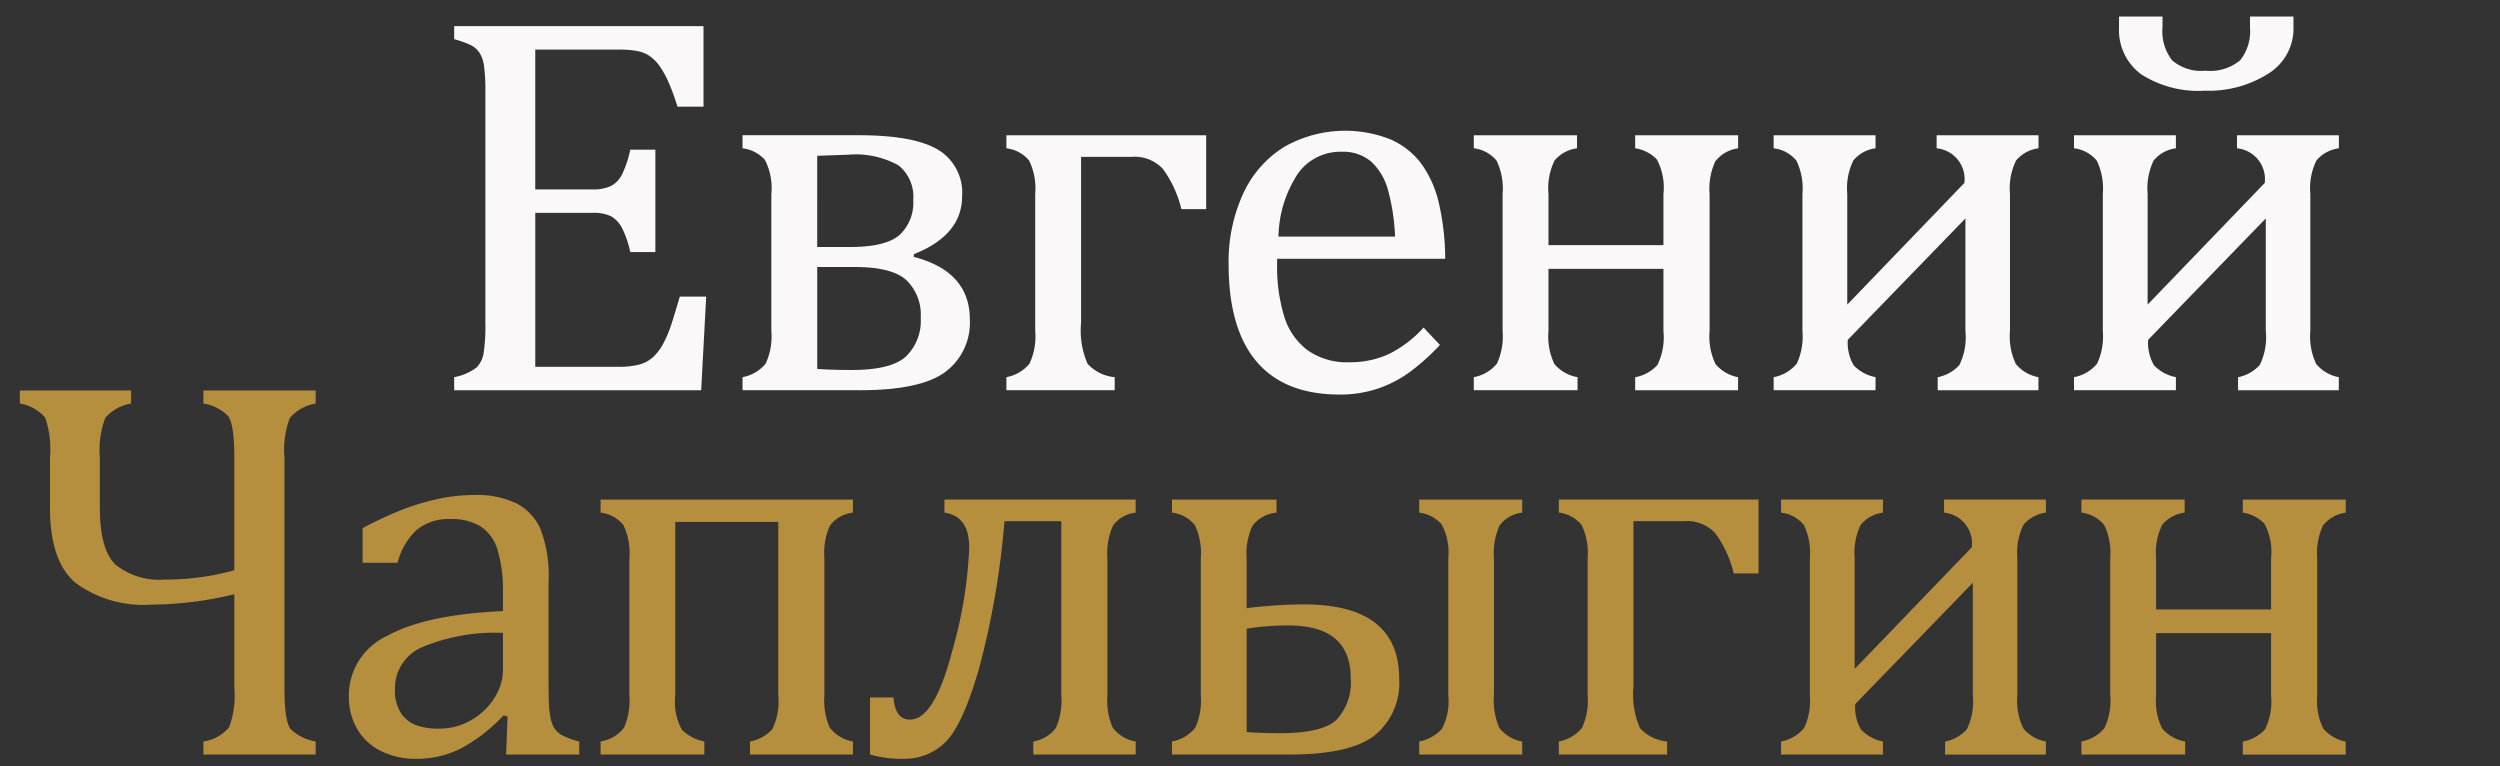<svg xmlns="http://www.w3.org/2000/svg" width="199" height="61" viewBox="0 0 199 61">
  <rect x="0" y="0" width="199" height="61" fill="#333333" stroke="none"/>
<defs>
    <style>
      .cls-1 {
        fill: #faf8f8;
      }

      .cls-1, .cls-2 {
        fill-rule: evenodd;
      }

      .cls-2 {
        fill: #b58e3e;
      }
    </style>
  </defs>
  <path id="Евгений" class="cls-1" d="M36.152,2.081v1.04a7.193,7.193,0,0,1,1.38.5,1.81,1.81,0,0,1,.648.595,2.675,2.675,0,0,1,.35,1.04,15.189,15.189,0,0,1,.106,2.134V25.755a14.373,14.373,0,0,1-.138,2.336,2.051,2.051,0,0,1-.584,1.178,4.345,4.345,0,0,1-1.762.754v1.04H55.813l0.4-7.453h-2.1q-0.425,1.444-.669,2.2a9.7,9.7,0,0,1-.605,1.454,4.1,4.1,0,0,1-.828,1.136,2.649,2.649,0,0,1-1.115.616,6.463,6.463,0,0,1-1.688.181h-6.6V16.944H47.15a3.184,3.184,0,0,1,1.5.276,2.286,2.286,0,0,1,.86.924,7.724,7.724,0,0,1,.658,1.921h2V11.912h-2a8.344,8.344,0,0,1-.669,2,2.089,2.089,0,0,1-.881.9,3.323,3.323,0,0,1-1.465.265H42.607V3.949h6.71a7.508,7.508,0,0,1,1.422.117,2.554,2.554,0,0,1,1.03.435,3.426,3.426,0,0,1,.8.849,8.04,8.04,0,0,1,.7,1.316,17.746,17.746,0,0,1,.658,1.826H56V2.081H36.152ZM68.427,31.063q4.862,0,6.816-1.454A4.887,4.887,0,0,0,77.2,25.437q0-3.822-4.459-4.99V20.235q3.843-1.529,3.843-4.607A3.98,3.98,0,0,0,74.637,11.9q-1.943-1.136-6.253-1.136H59.106v1.04a2.856,2.856,0,0,1,1.783.924,4.93,4.93,0,0,1,.51,2.728V26.35a5.13,5.13,0,0,1-.456,2.6,3.116,3.116,0,0,1-1.837,1.072v1.04h9.321ZM67.514,12.315a6.992,6.992,0,0,1,4.023.86,3.2,3.2,0,0,1,1.157,2.75A3.5,3.5,0,0,1,71.6,18.706q-1.094.956-3.96,0.956h-2.59V12.4Zm0.552,8.939q2.909,0,4.066,1.03a3.84,3.84,0,0,1,1.157,3.026,3.937,3.937,0,0,1-1.178,3.068q-1.178,1.073-4.3,1.072-1.656,0-2.76-.085V21.254h3.015ZM96.01,16.646V10.765h-15.9v1.04a2.748,2.748,0,0,1,1.815.987,5.118,5.118,0,0,1,.478,2.643V26.35a5.13,5.13,0,0,1-.457,2.6,3.116,3.116,0,0,1-1.837,1.072v1.04h8.62v-1.04a3.322,3.322,0,0,1-2.155-1.062,6.569,6.569,0,0,1-.52-3.27V12.485h4.034a3.077,3.077,0,0,1,2.474.956,8.949,8.949,0,0,1,1.476,3.206H96.01Zm17.307,9.427a9.3,9.3,0,0,1-2.771,2.113,7.328,7.328,0,0,1-3.132.648,5.417,5.417,0,0,1-3.344-.966,5.317,5.317,0,0,1-1.847-2.675,13.593,13.593,0,0,1-.563-4.215V20.6h13.376a19.611,19.611,0,0,0-.562-4.682,8.656,8.656,0,0,0-1.4-2.973,6.148,6.148,0,0,0-2.409-1.858,9.8,9.8,0,0,0-8.493.637,8.586,8.586,0,0,0-3.238,3.737,13,13,0,0,0-1.136,5.584q0,5.117,2.229,7.739t6.6,2.622a9.36,9.36,0,0,0,2.994-.456,9.5,9.5,0,0,0,2.5-1.263,17.935,17.935,0,0,0,2.5-2.229Zm-11.551-7.24a9.42,9.42,0,0,1,1.54-5,4.136,4.136,0,0,1,3.492-1.752,3.435,3.435,0,0,1,2.336.775,4.7,4.7,0,0,1,1.338,2.229,16.175,16.175,0,0,1,.573,3.748h-9.279Zm36.585,12.23v-1.04a3.05,3.05,0,0,1-1.8-1.051,5.08,5.08,0,0,1-.467-2.622V15.436a5.2,5.2,0,0,1,.456-2.6,2.813,2.813,0,0,1,1.815-1.03v-1.04h-8.195v1.04a2.935,2.935,0,0,1,1.73.892,4.775,4.775,0,0,1,.52,2.739v4.077h-9.151V15.436a5.016,5.016,0,0,1,.488-2.665,2.8,2.8,0,0,1,1.784-.966v-1.04h-8.217v1.04a2.745,2.745,0,0,1,1.815.987,5.112,5.112,0,0,1,.478,2.643V26.35a5.133,5.133,0,0,1-.456,2.6,3.119,3.119,0,0,1-1.837,1.072v1.04h8.259v-1.04a3.088,3.088,0,0,1-1.847-1.051,5.09,5.09,0,0,1-.467-2.622V21.4h9.151V26.35a5.024,5.024,0,0,1-.477,2.7,3.153,3.153,0,0,1-1.773.977v1.04h8.195Zm23.91,0v-1.04a3.05,3.05,0,0,1-1.8-1.051,5.09,5.09,0,0,1-.467-2.622V15.436a5.016,5.016,0,0,1,.488-2.665,2.8,2.8,0,0,1,1.784-.966v-1.04h-8.111v1.04a2.46,2.46,0,0,1,2.208,2.76l-9.321,9.682V15.436a5.1,5.1,0,0,1,.478-2.654,2.727,2.727,0,0,1,1.773-.977v-1.04h-8.111v1.04a2.745,2.745,0,0,1,1.815.987,5.112,5.112,0,0,1,.478,2.643V26.35a5.133,5.133,0,0,1-.456,2.6,3.119,3.119,0,0,1-1.837,1.072v1.04h8.111v-1.04a3.252,3.252,0,0,1-1.741-.945,3.534,3.534,0,0,1-.467-2.028l9.363-9.661v8.96a5.011,5.011,0,0,1-.478,2.7,3.11,3.11,0,0,1-1.73.977v1.04h8.026Zm23.909,0v-1.04a3.05,3.05,0,0,1-1.8-1.051,5.077,5.077,0,0,1-.468-2.622V15.436a5,5,0,0,1,.489-2.665,2.8,2.8,0,0,1,1.783-.966v-1.04h-8.11v1.04a2.462,2.462,0,0,1,2.208,2.76l-9.321,9.682V15.436a5.117,5.117,0,0,1,.477-2.654,2.732,2.732,0,0,1,1.773-.977v-1.04h-8.11v1.04a2.75,2.75,0,0,1,1.815.987,5.122,5.122,0,0,1,.478,2.643V26.35a5.131,5.131,0,0,1-.457,2.6,3.116,3.116,0,0,1-1.836,1.072v1.04h8.11v-1.04a3.256,3.256,0,0,1-1.741-.945,3.534,3.534,0,0,1-.467-2.028l9.364-9.661v8.96a5.021,5.021,0,0,1-.478,2.7,3.113,3.113,0,0,1-1.731.977v1.04h8.026ZM182.56,1.316H179.1V2.187a3.693,3.693,0,0,1-.786,2.612,3.717,3.717,0,0,1-2.76.828,3.535,3.535,0,0,1-2.643-.817,3.72,3.72,0,0,1-.775-2.622V1.316h-3.461V2.187a4.359,4.359,0,0,0,1.762,3.726,8.423,8.423,0,0,0,5.075,1.306,8.862,8.862,0,0,0,5.032-1.348,4.212,4.212,0,0,0,2.017-3.684V1.316Z"/>
  <path id="Чаплыгин" class="cls-2" d="M25.127,60.063v-1.04a3.854,3.854,0,0,1-1.964-.955q-0.52-.594-0.52-3.291V36.41a7.081,7.081,0,0,1,.435-3.153,3.469,3.469,0,0,1,2.049-1.136v-1.04H16.189v1.04a3.462,3.462,0,0,1,1.975,1.009q0.488,0.648.488,3.323v8.939a20.607,20.607,0,0,1-5.584.743,5.563,5.563,0,0,1-3.832-1.157Q7.95,43.82,7.95,40.4V36.41a7.081,7.081,0,0,1,.435-3.153,3.469,3.469,0,0,1,2.049-1.136v-1.04H1.581v1.04A3.38,3.38,0,0,1,3.6,33.247,7.873,7.873,0,0,1,3.98,36.41v4.034q0,4.247,2.049,5.966a9.116,9.116,0,0,0,6,1.72,28.838,28.838,0,0,0,6.624-.828v7.474a7.169,7.169,0,0,1-.425,3.132,3.337,3.337,0,0,1-2.038,1.115v1.04h8.939Zm15.162,0h5.818v-1.04a6.35,6.35,0,0,1-1.348-.488,1.737,1.737,0,0,1-.626-0.563,2.493,2.493,0,0,1-.319-0.881,7.637,7.637,0,0,1-.127-1.2q-0.021-.648-0.021-2.219V46.283a10.4,10.4,0,0,0-.637-4.162,4.246,4.246,0,0,0-1.911-2.049,7.281,7.281,0,0,0-3.376-.669,13.335,13.335,0,0,0-2.76.287,19.665,19.665,0,0,0-2.718.786,30.34,30.34,0,0,0-3.4,1.561V44.8h2.782a5.326,5.326,0,0,1,1.518-2.612,3.935,3.935,0,0,1,2.665-.87,4.423,4.423,0,0,1,2.442.594,3.422,3.422,0,0,1,1.338,1.868,11.4,11.4,0,0,1,.425,3.482v1.38q-6.136.276-9.2,1.964a5.245,5.245,0,0,0-3.068,4.788,5.132,5.132,0,0,0,.658,2.622,4.462,4.462,0,0,0,1.89,1.762,6.2,6.2,0,0,0,2.845.626,7.827,7.827,0,0,0,3.45-.786,12.972,12.972,0,0,0,3.471-2.675L40.4,57.027Zm-0.255-6.688a4.109,4.109,0,0,1-.658,2.145A5.226,5.226,0,0,1,37.54,57.3a5.034,5.034,0,0,1-2.622.7,5.243,5.243,0,0,1-1.762-.265,2.511,2.511,0,0,1-1.232-.966,3.291,3.291,0,0,1-.488-1.911,3.556,3.556,0,0,1,2.145-3.333,14.948,14.948,0,0,1,6.455-1.147v2.994Zm27.859,6.688v-1.04A2.951,2.951,0,0,1,66.035,57.9a5.54,5.54,0,0,1-.414-2.548V44.436a5.377,5.377,0,0,1,.446-2.611,2.7,2.7,0,0,1,1.826-1.019v-1.04H47.807v1.04a2.748,2.748,0,0,1,1.815.987,5.118,5.118,0,0,1,.478,2.643V55.35a5.485,5.485,0,0,1-.425,2.569,2.935,2.935,0,0,1-1.869,1.1v1.04h8.259v-1.04a3.457,3.457,0,0,1-1.783-.924,4.631,4.631,0,0,1-.531-2.75v-13.8h8.2v13.8a5.017,5.017,0,0,1-.478,2.7,3.151,3.151,0,0,1-1.773.977v1.04h8.2Zm22.508,0v-1.04a2.918,2.918,0,0,1-1.826-1.093,5.473,5.473,0,0,1-.425-2.58V44.436a5.332,5.332,0,0,1,.457-2.622A2.615,2.615,0,0,1,90.4,40.805v-1.04H75.177v1.04q1.975,0.276,1.975,2.8a35,35,0,0,1-1.4,8.366q-1.4,5.308-3.312,5.308-1.189,0-1.317-1.762H69.254v4.544a9.314,9.314,0,0,0,2.739.34A4.582,4.582,0,0,0,75.2,59.129q1.38-1.274,2.718-5.86a66.08,66.08,0,0,0,2.038-11.784h4.523V55.35a5.424,5.424,0,0,1-.435,2.6,2.86,2.86,0,0,1-1.794,1.072v1.04H90.4Zm30.768,0v-1.04a2.916,2.916,0,0,1-1.826-1.093,5.463,5.463,0,0,1-.425-2.58V44.436a5.327,5.327,0,0,1,.457-2.622,2.614,2.614,0,0,1,1.794-1.008v-1.04h-8.2v1.04a2.852,2.852,0,0,1,1.794.945,4.8,4.8,0,0,1,.52,2.686V55.35a4.675,4.675,0,0,1-.52,2.686,3.34,3.34,0,0,1-1.794.987v1.04h8.2Zm-18.558,0q4.842,0,6.8-1.518a5.348,5.348,0,0,0,1.964-4.512q0-5.924-7.6-5.924a39.3,39.3,0,0,0-4.543.3V44.436a5.252,5.252,0,0,1,.467-2.59,2.7,2.7,0,0,1,1.911-1.04v-1.04H93.29v1.04a2.748,2.748,0,0,1,1.815.987,5.118,5.118,0,0,1,.478,2.643V55.35a5.129,5.129,0,0,1-.457,2.6,3.116,3.116,0,0,1-1.837,1.072v1.04h9.321Zm-0.042-10.276q4.947,0,4.947,4.2A4.337,4.337,0,0,1,106.38,57.3q-1.135,1.062-4.469,1.062-1.466,0-2.675-.085V50.041a20.831,20.831,0,0,1,3.334-.255h0Zm37.413-4.14V39.765h-15.9v1.04a2.75,2.75,0,0,1,1.816.987,5.125,5.125,0,0,1,.477,2.643V55.35a5.133,5.133,0,0,1-.456,2.6,3.119,3.119,0,0,1-1.837,1.072v1.04H132.7v-1.04a3.324,3.324,0,0,1-2.156-1.062,6.569,6.569,0,0,1-.52-3.27V41.485h4.034a3.076,3.076,0,0,1,2.474.956,8.947,8.947,0,0,1,1.476,3.206h1.974Zm22.869,14.417v-1.04a3.05,3.05,0,0,1-1.8-1.051,5.077,5.077,0,0,1-.468-2.622V44.436a5,5,0,0,1,.489-2.665,2.8,2.8,0,0,1,1.783-.966v-1.04h-8.11v1.04a2.462,2.462,0,0,1,2.208,2.76l-9.321,9.682V44.436a5.117,5.117,0,0,1,.477-2.654,2.732,2.732,0,0,1,1.773-.977v-1.04h-8.11v1.04a2.75,2.75,0,0,1,1.815.987,5.122,5.122,0,0,1,.478,2.643V55.35a5.131,5.131,0,0,1-.457,2.6,3.112,3.112,0,0,1-1.836,1.072v1.04h8.11v-1.04a3.26,3.26,0,0,1-1.741-.945,3.534,3.534,0,0,1-.467-2.028l9.364-9.661v8.96a5.021,5.021,0,0,1-.478,2.7,3.113,3.113,0,0,1-1.73.977v1.04h8.025Zm23.867,0v-1.04a3.05,3.05,0,0,1-1.8-1.051,5.077,5.077,0,0,1-.468-2.622V44.436a5.194,5.194,0,0,1,.457-2.6,2.813,2.813,0,0,1,1.815-1.03v-1.04h-8.195v1.04a2.938,2.938,0,0,1,1.73.892,4.775,4.775,0,0,1,.52,2.739v4.077h-9.151V44.436a5.016,5.016,0,0,1,.488-2.665,2.8,2.8,0,0,1,1.784-.966v-1.04h-8.217v1.04a2.745,2.745,0,0,1,1.815.987,5.112,5.112,0,0,1,.478,2.643V55.35a5.133,5.133,0,0,1-.456,2.6,3.119,3.119,0,0,1-1.837,1.072v1.04h8.259v-1.04a3.088,3.088,0,0,1-1.847-1.051,5.09,5.09,0,0,1-.467-2.622V50.4h9.151V55.35a5.024,5.024,0,0,1-.477,2.7,3.153,3.153,0,0,1-1.773.977v1.04h8.195Z"/>
</svg>
